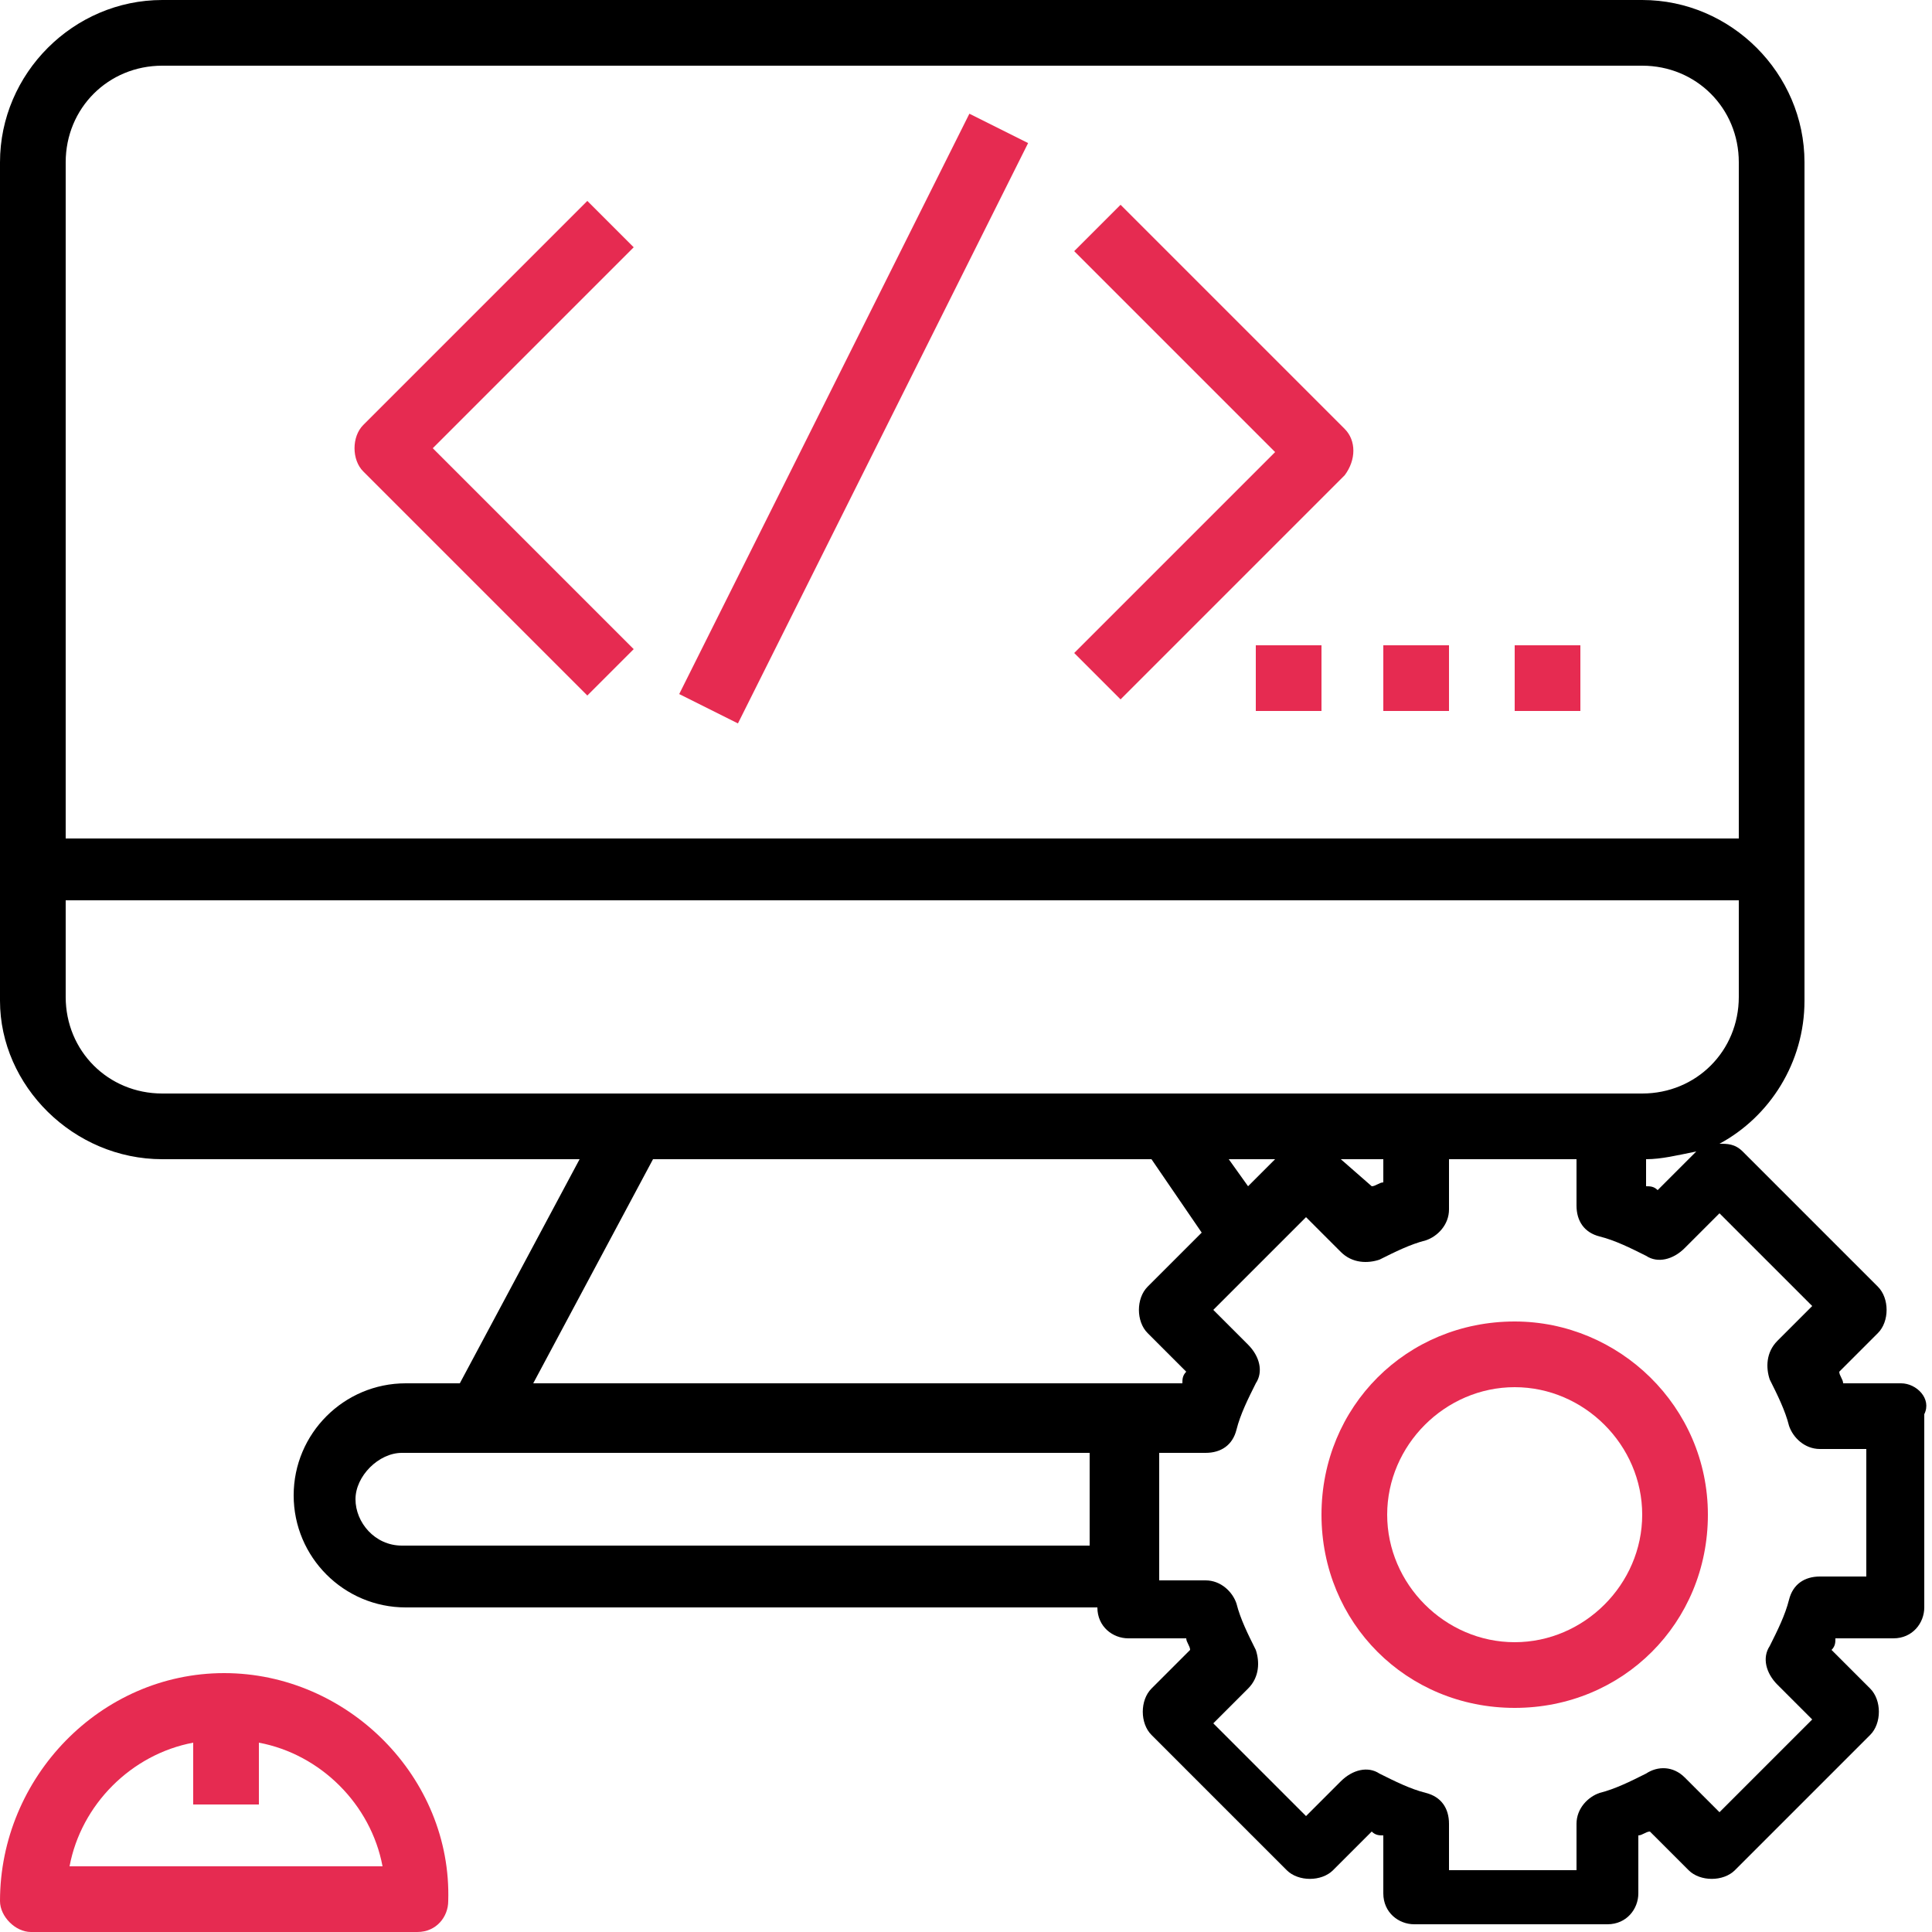 <?xml version="1.0" encoding="UTF-8"?>
<!-- Generator: Adobe Illustrator 25.2.0, SVG Export Plug-In . SVG Version: 6.00 Build 0)  -->
<svg xmlns="http://www.w3.org/2000/svg" xmlns:xlink="http://www.w3.org/1999/xlink" version="1.1" id="Layer_1" x="0px" y="0px" viewBox="0 0 50 50" style="enable-background:new 0 0 50 50;" xml:space="preserve">
<style type="text/css">
	.st0{fill:#E62B51;}
</style>
<path class="st0" d="M5.8,43.3C2.6,43.3,0,46,0,49.2C0,49.6,0.4,50,0.8,50h10c0.5,0,0.8-0.4,0.8-0.8C11.7,46,9,43.3,5.8,43.3z   M1.8,48.3c0.3-1.6,1.6-2.9,3.2-3.2v1.6h1.7v-1.6c1.6,0.3,2.9,1.6,3.2,3.2H1.8z"></path>
<path d="M49.2,35.8h-1.5c0-0.1-0.1-0.2-0.1-0.3l1-1c0.3-0.3,0.3-0.9,0-1.2l-3.5-3.5c-0.2-0.2-0.4-0.2-0.6-0.2  c1.3-0.7,2.2-2.1,2.2-3.7V4.2c0-2.3-1.9-4.2-4.2-4.2H4.2C1.9,0,0,1.9,0,4.2v21.7C0,28.1,1.9,30,4.2,30H15l-3.1,5.8h-0.2h-1.2  c-1.6,0-2.9,1.3-2.9,2.9s1.3,2.9,2.9,2.9h17.9c0,0.5,0.4,0.8,0.8,0.8h1.5c0,0.1,0.1,0.2,0.1,0.3l-1,1c-0.3,0.3-0.3,0.9,0,1.2  l3.5,3.5c0.3,0.3,0.9,0.3,1.2,0l1-1c0.1,0.1,0.2,0.1,0.3,0.1v1.5c0,0.5,0.4,0.8,0.8,0.8h5c0.5,0,0.8-0.4,0.8-0.8v-1.5  c0.1,0,0.2-0.1,0.3-0.1l1,1c0.3,0.3,0.9,0.3,1.2,0l3.5-3.5c0.3-0.3,0.3-0.9,0-1.2l-1-1c0.1-0.1,0.1-0.2,0.1-0.3h1.5  c0.5,0,0.8-0.4,0.8-0.8v-5C50,36.2,49.6,35.8,49.2,35.8z M1.7,4.2c0-1.4,1.1-2.5,2.5-2.5h38.3c1.4,0,2.5,1.1,2.5,2.5v17.5H1.7V4.2z   M4.2,28.3c-1.4,0-2.5-1.1-2.5-2.5v-2.5H45v2.5c0,1.4-1.1,2.5-2.5,2.5h-0.8h-5h-6.4H16.4H4.2z M43.9,29.8l-1,1  c-0.1-0.1-0.2-0.1-0.3-0.1V30C43,30,43.4,29.9,43.9,29.8z M35.8,30v0.6c-0.1,0-0.2,0.1-0.3,0.1L34.7,30H35.8z M33,30l-0.7,0.7  L31.8,30H33z M28.3,40H10.4c-0.7,0-1.2-0.6-1.2-1.2s0.6-1.2,1.2-1.2h1.2h0.7h15.9V40z M13.8,35.8l3.1-5.8h12.9l1.3,1.9l-1.4,1.4  c-0.3,0.3-0.3,0.9,0,1.2l1,1c-0.1,0.1-0.1,0.2-0.1,0.3h-1.5H13.8z M48.3,40.8h-1.2c-0.4,0-0.7,0.2-0.8,0.6c-0.1,0.4-0.3,0.8-0.5,1.2  c-0.2,0.3-0.1,0.7,0.2,1l0.9,0.9l-2.4,2.4L43.6,46c-0.3-0.3-0.7-0.3-1-0.1c-0.4,0.2-0.8,0.4-1.2,0.5c-0.3,0.1-0.6,0.4-0.6,0.8v1.2  h-3.3v-1.2c0-0.4-0.2-0.7-0.6-0.8c-0.4-0.1-0.8-0.3-1.2-0.5c-0.3-0.2-0.7-0.1-1,0.2l-0.9,0.9l-2.4-2.4l0.9-0.9  c0.3-0.3,0.3-0.7,0.2-1c-0.2-0.4-0.4-0.8-0.5-1.2c-0.1-0.3-0.4-0.6-0.8-0.6H30v-3.3h1.2c0.4,0,0.7-0.2,0.8-0.6  c0.1-0.4,0.3-0.8,0.5-1.2c0.2-0.3,0.1-0.7-0.2-1l-0.9-0.9l2.4-2.4l0.9,0.9c0.3,0.3,0.7,0.3,1,0.2c0.4-0.2,0.8-0.4,1.2-0.5  c0.3-0.1,0.6-0.4,0.6-0.8V30h3.3v1.2c0,0.4,0.2,0.7,0.6,0.8c0.4,0.1,0.8,0.3,1.2,0.5c0.3,0.2,0.7,0.1,1-0.2l0.9-0.9l2.4,2.4L46,34.7  c-0.3,0.3-0.3,0.7-0.2,1c0.2,0.4,0.4,0.8,0.5,1.2c0.1,0.3,0.4,0.6,0.8,0.6h1.2V40.8z"></path>
<path class="st0" d="M39.2,34.2c-2.8,0-5,2.2-5,5c0,2.8,2.2,5,5,5c2.8,0,5-2.2,5-5C44.2,36.4,41.9,34.2,39.2,34.2z M39.2,42.5  c-1.8,0-3.3-1.5-3.3-3.3c0-1.8,1.5-3.3,3.3-3.3c1.8,0,3.3,1.5,3.3,3.3C42.5,41,41,42.5,39.2,42.5z"></path>
<path class="st0" d="M16.4,6.4l-1.2-1.2l-5.8,5.8c-0.3,0.3-0.3,0.9,0,1.2l5.8,5.8l1.2-1.2l-5.2-5.2L16.4,6.4z"></path>
<path class="st0" d="M34.8,11.1l-5.8-5.8l-1.2,1.2l5.2,5.2l-5.2,5.2l1.2,1.2l5.8-5.8C35.1,11.9,35.1,11.4,34.8,11.1z"></path>
<rect x="13.7" y="10" transform="matrix(0.447 -0.894 0.894 0.447 2.514 25.74)" class="st0" width="16.8" height="1.7"></rect>
<rect x="32.5" y="16.7" class="st0" width="1.7" height="1.7"></rect>
<rect x="35.8" y="16.7" class="st0" width="1.7" height="1.7"></rect>
<rect x="39.2" y="16.7" class="st0" width="1.7" height="1.7"></rect>
</svg>
